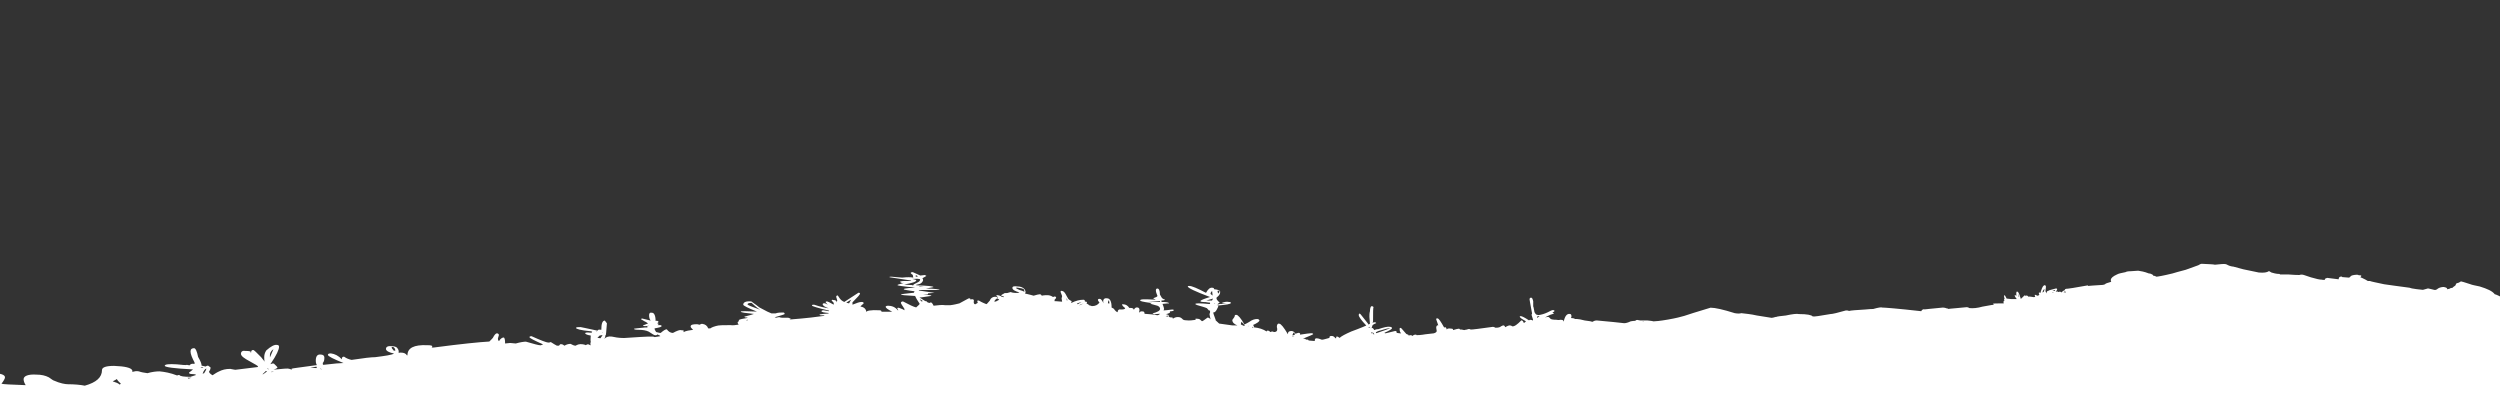 <?xml version="1.0" encoding="UTF-8"?> <!-- Generator: Adobe Illustrator 23.0.3, SVG Export Plug-In . SVG Version: 6.00 Build 0) --> <svg xmlns="http://www.w3.org/2000/svg" xmlns:xlink="http://www.w3.org/1999/xlink" id="Слой_1" x="0px" y="0px" viewBox="0 0 1920 305" style="enable-background:new 0 0 1920 305;" xml:space="preserve"><rect x="0" y="0" width="1920" height="305" fill="#333333" stroke="none"/> <style type="text/css"> .st0{fill:#FFFFFF;} </style> <g> <g> <path class="st0" d="M1805.8,211.8l-1.6,1.4h-0.4l-5-0.4c0-0.4-0.4-0.4-0.8-0.4c-1.2,0-1.9,0.7-1.9,2.1l-8.9-1.1l-1.6,0.7 c0,0,0,0.4,0,0.7c-0.4,0-1.2,0.4-2.3,0c-1.9,0-4.7-0.7-8.5-1.8l-5.4-1.8c-1.2-0.4-2.3-0.4-3.5,0c-4.3,0-7-0.4-8.2-0.4 c-3.1,0-5,0-6.6,0l-0.4-0.4c-2.7,0-4.7-0.7-6.2-1.1c-1.2-0.7-1.9-1.1-1.9-1.1c-1.6,1.1-3.9,1.4-7.8,1.1l-12-2.5 c-3.9-1.1-6.6-1.8-7.8-2.1h-0.4c-0.8,0-1.6-0.4-2.7-0.7c-1.6-0.7-2.3-1.1-2.3-1.1c-1.6-0.4-4.3,0-8.5,0.4c-1.6-0.4-5-0.4-10.1-0.7 c-0.8,0-1.6,0.4-2.7,1.1l-9.7,3.5c-5,1.4-8.2,2.1-10.1,2.8c-7.4,1.8-11.6,2.5-12.4,2.5c-1.2-0.7-1.9-0.7-1.9-0.7h-0.4l-0.4-0.7 c-0.8-0.4-1.6-1.1-3.1-1.1c-3.5-1.4-6.2-1.8-8.2-2.1l-5.8,0.4c-2.3,0-3.5,0.4-3.9,0.7c-3.5,0.7-5.4,1.1-6.6,1.8 c-3.1,1.4-4.7,2.8-4.7,4.2c0,0.7,0,1.1,0.4,1.4c-2.7,0.7-4.3,1.4-4.3,1.4c-0.4,0.7-1.9,1.1-3.9,1.1c-4.7,0.4-7.8,0.4-9.7,0.7 c0-0.4,0-0.4-0.4-0.4c-9.7,1.8-14.8,2.5-15.1,2.5c-1.6,0-2.3,0.4-2.3,0.7v0.4c-1.2,0.4-1.9,1.1-2.7,1.8c-0.4-0.4-0.8-0.7-1.2-0.7 c0,0-0.4,0.4-0.8,0.4s-0.8-0.4-0.8-0.4c-0.8,0-1.2,0-1.6,0.4c0.8-1.1,1.2-1.8,1.2-2.1c0-0.4-0.4-0.7-0.8-0.7 c-3.9,1.1-5.8,1.4-5.8,1.8c-1.2,0-1.6,1.1-1.6,2.1l-0.8-1.8l0.4-3.5c-0.4-0.7-0.4-1.1-0.8-1.1c-0.8,0-1.6,0.7-2.3,2.5 c-0.4,1.1-0.8,2.1-1.2,3.5c-0.4,0-0.4-0.4-0.8-0.4s-0.4,0.4-0.4,0.7l0.4,1.1c-0.4,0.4-0.8,0.7-1.6,0.7c-0.8-0.4-1.2-0.7-1.6-0.7 s-0.4,0.4-0.4,0.4l0.4,0.7c0,0.7-0.4,0.7-1.2,0.7c-0.8,0-1.6-0.4-2.7-0.4c-0.8,0-1.2,0-1.6,0c0-0.7-0.4-0.7-0.8-0.7 c-0.8-0.4-0.8,0-0.8,0.4c-0.4-0.4-0.4-0.7-0.8-0.7s-1.2,1.1-3.1,2.8c-1.2-3.9-1.9-5.6-2.7-5.6c-0.4-0.4-0.8,0.4-0.8,1.1 c0,1.1,0,1.8,0.4,2.1c-0.4-0.4-0.8-0.4-1.2-0.4c-0.4-0.4-0.4,0-0.4,0.4c0,0,0.4,1.1,1.6,2.5h-1.6c-1.6,0-2.3,0-2.7,0l-3.5-0.4 c-0.8-1.4-1.2-2.5-1.6-2.5s-0.4,0-0.4,0.4c0,0.7,0,1.1,0.4,2.1c0,0,0,0.4-0.4,0.4c0,0.4,0,0.4,0.4,1.1c-0.4,0-0.8,0.4-0.8,1.1 c0,0.7,0,1.1,0.4,1.1c-5.8,0-8.5,0-8.5,0.4l0.8,0.7h-0.4c-1.2,0-4.3,0.7-8.5,1.4c-3.9,1.1-7,1.4-10.1,1.1 c-0.4-0.4-1.2-0.7-1.9-0.7c-4.3,0.4-6.6,0.7-7.4,0.7c-3.5,0.4-5.8,0.4-6.6,0.7c-0.4-0.4-0.8-0.4-1.2-0.4c-1.2-0.4-1.9-0.7-3.1-0.7 c-8.5,0.7-13.2,1.4-14,1.4c-1.2-0.4-2.3,0.4-2.7,1.4c-18.6-2.1-28.3-2.8-29.9-2.8c-0.8-0.4-3.1,0-7,1.1c-3.1,0-5,0.4-6.2,0.4 c-6.6,0.4-10.9,0.7-12.4,1.1c-0.8-0.4-1.6-0.4-2.3-0.4c-6.2,1.8-10.5,2.8-12,2.8c-8.2,1.4-12.4,2.1-13.6,1.8 c-0.8-1.1-4.3-1.8-10.5-1.8c-1.6-0.4-5,0-10.1,1.1c-3.9,0.4-6.6,0.7-7.4,1.1c-0.4,0-0.4,0-0.4,0c-1.6,0.4-2.3,0.7-3.1,0.7 l-11.3-1.8c-4.7-1.1-8.9-1.4-12-1.8c-1.2,0.4-2.7,0.4-5,0c-8.9-2.8-15.1-4.2-18.6-4.2c-10.5,3.2-17.5,5.3-20.2,6.3 c-2.3,0.7-6.6,1.8-12.4,2.8c-6.2,1.1-10.1,1.4-11.3,1.4c-1.2-0.4-2.3-0.4-4.7-0.7h-5.4l-2.3-0.4c-0.8,0-1.2,0.4-1.6,0.7 c-1.9,0-3.1,0.4-3.5,0.4c-2.3,1.1-3.9,1.4-5,1.4c-12-1.4-19-1.8-21-2.1c-1.2,0-2.3,0.4-3.5,1.1c-0.4-0.4-2.7-0.7-5.8-1.1 c-2.7-0.7-4.7-1.1-5.8-1.1h-1.6c-0.4-0.4-1.2-0.7-2.7-0.7l0,0c-0.4-0.4-0.4-0.7,0-1.1c0-1.4-0.4-2.1-1.2-2.1 c-2.3-0.4-3.9,1.8-4.7,5.6h-0.4c0.4-0.7-0.4-1.1-2.3-1.1c-0.4,0-1.2,0.4-2.7,0c-3.1,0-5-0.4-5-1.1c-0.8-0.7-1.2-1.1-1.6-1.1 c-0.8,0-1.6,0-2.3,0.7c0.4-0.7,1.2-1.1,1.9-1.4c1.2-0.7,3.1-1.4,4.7-1.8c0-0.4-0.4-0.7-0.8-0.7h-0.4c1.2-0.7,1.6-1.1,1.9-1.4 c-0.4-0.4-0.8-0.7-1.2-0.7c-0.8,0-2.3,0.7-4.3,1.8c-2.3,1.1-4.7,1.8-7,2.1l-1.6-0.4c-0.8-0.7-1.6-1.8-1.6-2.8 c-0.4-1.8-0.4-2.8-0.8-3.5c0-1.8,0-3.2,0-3.9c-0.4-1.8-0.8-2.8-1.6-2.8s-1.2,0.4-1.2,1.4c0,0.7,0.8,4.2,1.9,10.6 c0,0.4,0,0.7-0.4,1.1l1.2,3.9l-0.4,0.7c0-0.4-0.8-0.7-1.6-0.7s-0.8,0.4-1.2,0.4c-3.1-2.1-5.4-3.2-6.2-3.2s-0.8,0-0.8,0.4 c0,0.7,1.6,1.8,4.7,3.5c0,0-0.4,0.7-1.6,1.4c-0.4-1.4-1.2-2.1-1.9-2.1c-3.1,3.2-5.4,4.9-7,4.6c-0.4-0.4-1.2-0.7-1.9-0.7 s-1.9,0.4-3.5,1.4c-0.4-1.1-0.8-1.4-1.6-1.4c-0.4,0-0.8,0.4-1.6,0.7c-0.8,0.7-1.9,1.1-4.3,1.1c-0.8-0.4-1.2-0.7-1.9-0.7 c-10.1,1.4-15.5,2.1-17.1,2.1l-0.8-0.4c-1.2,0-1.6,0-1.9,0.4c-1.2,0-1.9,0.4-2.3,0.4l-1.9-0.4h-1.2c-0.4-0.4-0.8-0.7-0.8-0.7 c-0.8,0-2.3,0.4-4.7,1.1v-0.4c0-0.4-0.4-0.7-1.2-0.7c-2.3-0.4-3.5,0-3.5,0.7c-0.4-1.1-0.8-1.8-1.2-1.8s-0.8,0-0.8,0.4 c-2.7-4.9-4.3-7.1-5-7.1c-0.8-0.4-1.2,0-1.2,0.7l1.6,4.6c-0.8-0.4-1.6,0.4-1.6,1.8l0.4,2.5c0,0.7-0.8,1.4-2.3,1.8l-6.2,0.7 c-3.9,0.7-6.2,0.7-7,0.7c0-0.4-0.4-0.4-1.2-0.4c-0.4,0-1.2,0.4-2.3,1.1c0-0.7-0.4-0.7-1.2-0.7c-0.4,0-0.8,0-1.2,0.4l-0.4-0.7 c-1.2-0.4-1.6-0.7-1.6-0.7l-1.6-1.8c-1.6-1.8-2.3-2.8-2.7-2.8s-0.8,0-0.8,0.7c0,1.8,0.4,2.8,1.2,3.5c-0.8,0-1.9,0-3.5-0.4v-0.7 c0-0.4-0.4-0.7-1.2-0.7c-4.7,1.1-7,1.8-7.8,1.8c0-0.4-0.4-0.4-0.4-0.4c3.9-1.8,5.8-2.8,5.8-3.5c0-0.7-0.4-1.1-1.6-1.1 c-1.6-0.4-4.7,0.4-8.9,1.8c-1.6,0-2.3,0.4-3.1,0.7l-0.4-0.7c-0.4-0.7-1.2-1.1-1.6-1.1c0.4-0.7,0.4-1.4,0.8-2.1 c1.6-1.1,2.7-1.4,2.7-1.4c0-0.4-0.4-0.7-1.2-0.7c-0.4,0-0.8,0-1.6,0.4c0.4-0.7,0.4-1.1,0.4-1.8c0-6.3,0-9.9,0.4-10.2 c-0.4-0.4-0.4-0.7-1.2-0.7c-0.8-0.4-1.6,1.1-1.6,3.9c-0.4,1.4-0.4,2.8-0.4,4.2l0.4,5.3c-0.4,0.4-0.8,0.4-1.2,0.7 c0-0.4,0-0.4,0-0.4c-4.3-5.3-6.2-8.1-6.6-8.1s-0.8,0.4-0.8,1.1c0,1.4,1.9,3.9,5.8,8.1c0,0-3.9,1.8-11.6,4.6 c-4.7,2.1-7.4,3.5-8.9,4.9c-0.8-0.7-1.6-1.1-2.3-1.1c-0.4,0.7-0.4,1.1-0.4,1.4h-0.4c-1.2-1.4-1.9-1.8-3.1-1.8 c-1.2,0-1.6,0.4-1.6,1.1c0,0,0,0,0,0.4c-2.7,0.7-4.7,1.4-5.8,1.4c-1.6-0.7-3.1-1.1-4.3-1.1c-0.8,0-1.2,0.7-1.2,2.1l-4.7-0.4 c0-0.4-0.4-0.7-1.2-0.7h-0.8c-0.4-0.7-1.2-0.7-2.3-0.7c5-2.1,7.8-3.2,7.8-3.5c0-0.4-0.4-0.7-1.6-0.7c-0.8,0-3.9,0.4-8.5,1.1 c0.4-1.1-0.4-1.4-1.2-1.4c-0.4,0-1.2,0.4-2.3,0.7c-0.8-1.4-1.9-2.1-3.1-2.1c-1.9,0-2.7,0.7-2.7,2.5c-3.1-5.3-5.4-8.1-6.6-8.1 c-1.2-0.4-1.9,0.7-1.9,2.5c0.8,2.8,0,3.9-2.3,3.9c-0.4-0.4-0.8-0.4-1.2-0.4c-0.8,0-1.2,0.4-1.6,0.4c-0.4-0.7-1.2-1.1-1.9-1.1 c-0.8,0-0.8,0.4-0.8,0.7c-2.7-1.8-5.8-2.8-9.7-3.2c0-1.1-0.4-1.4-0.8-1.8c3.1-1.4,4.7-2.5,5-3.5c-0.4-0.7-0.8-1.1-1.9-1.1 c-1.9,0-3.9,0.7-5.8,2.1c-1.2,0.7-2.3,1.4-3.9,2.1c-2.7-4.9-5-7.4-6.2-7.4c-0.8,0-1.2,0-1.2,0.7c0,0.7-0.8,1.8-1.9,3.2 c0,1.8,1.2,3.2,3.9,4.2h-3.9c-4.7-0.7-8.2-1.1-10.1-1.4l-2.7-2.5c0,0,0,0,0-0.4c-1.2-3.2-1.9-5.3-1.9-5.6c1.2,0,1.9-0.7,2.7-2.1 s1.2-2.5,1.2-2.5c0-0.7-0.4-0.7-1.6-0.7h0.8c7-0.7,10.5-1.1,10.5-2.1c0-0.4-0.4-0.7-1.6-0.7c-1.6-0.4-3.5,0-5.4,0.7l3.9,0.4 c-1.6,0-3.1,0-3.9,0.4c-1.2,0-1.9,0-2.3,0.4l-2.3-0.4l0,0c1.2,0.4,1.9,0,2.3-0.7h0.8c-0.4-0.4-0.8-1.1-1.6-1.8 c-0.8-0.7-1.2-1.8-0.8-2.5c1.6-1.1,2.7-2.5,2.7-4.2c0-1.1-1.6-1.8-4.7-2.1c0-0.7-0.4-1.1-1.2-1.1c-1.9-0.4-3.5,1.1-5,3.9 c-6.6-3.5-10.9-5.3-12.8-5.3c-0.8,0-1.2,0-1.2,0.4c0,1.1,5.8,3.9,17.1,8.1c-4.7,1.4-7.4,2.5-7.4,3.2c0,0.4,1.2,0.7,3.9,0.7 c1.9,0.4,3.1,0.4,3.5,0.4v1.1c0-0.4-0.4,0-0.4,0c-7.4-0.7-10.9-0.7-10.9,0c0,0.4,1.9,1.1,5.8,2.1c1.2,0.4,2.3,0.7,3.1,1.1l1.6,1.8 h0.8v0.4c0,0,0,0.4,0,1.1c0,0.4-0.4,0.7-0.4,1.4c0,0.7,0.4,1.8,0.8,3.9c-0.8-1.1-1.6-1.4-2.3-1.4c-2.3,1.8-3.9,2.8-4.3,2.8 c-1.2-1.1-1.9-1.8-2.7-1.8c-2.3-0.4-3.1,0-1.9,0.7c-2.7,0.4-5,0.7-7.4,0.4c-1.6,0-2.7-0.4-3.1-1.1c-1.2-1.1-1.9-1.4-3.5-1.4 c-1.2,0-2.7,0.4-3.9,1.4l0,0c0.4-0.7,0-1.1-0.8-1.1c-1.6,0-1.9-0.4-2.3-0.7c0.4-1.1-0.4-1.4-1.9-1.8h-0.4c2.3-0.4,3.5-1.1,3.5-1.8 l-0.4-0.4c1.9,0,3.1-0.4,3.1-0.7c0-0.7-0.4-0.7-1.2-0.7c-3.1,0.4-5.4,0.7-6.6,0.7c0-0.4,0.4-0.7,0.4-1.1c0-0.7-0.4-1.8-1.2-3.9 c3.1-0.4,4.7-0.4,5-0.4c0-0.7-1.9-1.1-5.8-1.1v-1.1c1.9,0,2.7-0.4,2.7-0.7c-1.6-0.4-2.3-1.1-2.7-1.8l-1.2-2.1 c0-3.2-0.8-4.6-1.9-4.6c-0.8,0-1.2,0.4-1.2,1.4s0.4,2.5,1.2,4.2c0,0.7-1.2,1.1-3.1,1.8c0,0.4,0.4,0.7,1.6,0.7l-0.4,0.4 c-0.8,0-1.2,0-1.2,0c-7-0.4-10.5-0.4-10.1,0.7c-0.4,0.4,2.3,1.1,7.8,1.8c0.4,0,0.8,0,1.2,0c-0.8,0.4-1.2,0.4-1.2,0.7l3.9,1.1 c2.3,0.4,3.5,1.4,3.5,2.8s-1.9,2.5-5.8,3.5l1.2,0.7c0.8,0,2.3-0.4,4.7-0.4c-0.8,0.7-1.6,1.1-1.9,1.1c-1.2,0-1.9-0.4-2.7-0.4 c-1.9-0.4-4.7-0.4-7.4-0.7c0-1.1-0.4-1.8-1.2-1.8c-1.6-0.4-2.7,0.4-3.1,1.1c0.8-2.8,0.4-4.2-1.6-4.2c-0.8,0-1.6,0.4-2.3,1.8 c-0.4-1.1-1.2-1.4-2.3-1.4h-1.2c-1.2-1.8-2.7-2.8-4.7-2.8c-0.4-0.4-0.8,0-0.8,0.4c0,0.4,0.8,1.4,2.3,2.5c0,0.7-0.8,1.1-3.1,1.1 c-1.6-0.4-2.7,0.4-2.7,2.1c-1.2-0.4-1.6-1.1-2.3-1.8c-0.4-1.1-1.6-1.4-2.3-1.8c0-4.6-1.2-7.1-3.5-7.1c-2.3-0.4-3.5,1.1-2.7,3.9 c-1.2-2.5-1.9-3.5-3.1-3.5c-0.8,0-1.2,0.4-1.2,0.7c0,0.7,0.4,1.4,1.2,2.1c-1.2,1.8-3.1,2.8-5.8,2.8c-0.8-0.4-1.6-0.4-2.3-0.7 c0-0.4-0.8-0.7-1.9-1.4l0.4-0.7c0-0.4-0.4-0.7-1.6-0.7c0-1.1-0.4-1.4-1.2-1.4c-2.7,0-5.8,0.7-9.3,2.5v-0.7l0.4-0.7 c-1.6-0.7-2.3-1.4-2.7-1.8l-1.2-2.1c-1.2-2.5-2.3-3.9-3.5-3.9c-0.8-0.4-1.2,0-1.2,0.7l1.2,3.2l-0.4,1.8l0.4,2.5l-5-0.4h-0.8v-1.1 c0.8-0.7,1.2-1.4,1.2-1.4c0-0.7-0.4-1.1-1.2-1.1l-1.2,0.4c-1.6-1.1-3.1-1.4-4.3-1.4s-2.7,0-4.3,0.4c-0.4-0.7-0.8-1.1-1.6-1.1 s-2.3,0.4-4.7,1.1c-1.2-0.4-2.7-0.7-5.4-1.4c-0.4,0-0.8,0-1.2-0.4c0.4-0.4,0.4-0.7,0.4-1.1c0-0.7-0.4-1.4-0.8-2.1 c-1.2-1.4-3.1-2.1-5.4-2.1c-2.7-0.4-3.9,0-3.9,1.1c0,1.4,1.9,2.5,5.4,3.5c-0.8,0.4-1.6,0.4-2.3,0.4c-2.3,0-3.9-0.4-4.3-0.7 l-1.6,0.4c-0.8,0.4-1.6,0.4-3.1,0.4c-1.9,1.1-2.7,1.4-2.7,1.8s0.8,0.4,1.9,0.7v0.7c-0.4,0-0.8-0.4-1.2-0.4h-0.4 c-0.4-0.4-0.8-0.7-1.2-0.7c-0.8-0.4-1.2-0.4-1.6-0.4c-0.8-0.4-1.2,0-1.2,0.4c0.4,0.4,0.8,0.7,1.2,1.1v0.4l-1.2-0.7 c-2.3-0.4-4.3,0.7-5,2.8c-1.6,1.8-2.3,2.8-2.7,2.8c-0.8-0.4-3.1-1.1-5.8-2.8c-0.8,0-1.2,0-1.2,0.4l0.4,1.4c0,0-0.8,0.4-1.9,1.1 c-0.8,0-1.2-0.7-1.2-1.8c0.4-1.4,0-2.1-1.2-2.1c-0.4,0-0.8,0-1.2,0.4c0-0.7-0.4-1.1-1.2-1.1c-0.4,0-2.7,1.4-7.4,3.9 c-1.6,0.4-4.3,1.1-7,1.4c-1.2,0-2.3,0-3.1,0h-0.8c-2.3-0.4-5.4,0-8.9,0.4H717c-0.8-1.8-1.6-2.5-1.9-2.5c-0.8,0-0.8,0-1.2,0.4 c-0.4,0-1.2-0.4-1.9-0.7c0-0.4-0.4-0.7-1.2-0.7c-1.6-0.7-2.7-1.8-4.7-2.8h0.4c0.8,0,2.7-0.4,5-0.7c2.3-0.4,3.5-0.4,3.9-0.7 c-0.4-0.4-2.3-0.7-6.6-0.7c1.6,0,2.7-0.4,3.9-0.4v-0.7l5-0.4c-7.4-1.1-11.6-1.8-12-1.8v-0.4h15.9c0-0.4-3.5-1.1-10.5-1.1 c3.9-0.7,5.8-1.1,5.8-1.1c0-0.7-4.3-1.1-13.2-1.4v-0.4c1.9-0.4,3.5-0.7,4.3-1.8c1.2-1.4,1.2-2.1,0.4-3.2l3.1-1.8l-1.2-0.7 l-3.5,0.4L701,209c-1.2,0-1.6,0.4-1.6,0.7c0,0,0.4,0.7,1.6,1.4l0.4,2.1c-1.9-0.4-4.7-0.4-8.5,0c-3.5-0.4-6.6-0.4-8.2-0.7 c-1.2,0-1.6,0-1.6,0.4l16.3,2.5h0.4l-0.4,0.4c0,0-1.6,0-4.7,0c-2.3,0-3.5,0.4-3.5,0.7c0.8,0.7,1.6,1.1,3.1,0.7l-1.2,0.4 c-2.7,0.7-3.9,1.1-3.9,1.4s4.7,1.1,13.6,1.8c-0.4,0-1.9,0.4-4.7,0.4c-2.7,0.4-4.3,0.4-3.9,1.1c-0.4,0,2.3,0.7,8.2,1.4l-0.4,0.7 v0.4c-6.6,0.7-10.1,1.1-10.1,1.4c0,0.4,3.5,0.7,10.9,1.1c0.4,1.1,1.6,3.2,3.5,6c0,0.4-0.8,1.1-2.7,2.8c-1.9-0.4-5.4-2.1-10.1-4.6 c-0.8,0-1.6,0.4-1.6,1.1c0,0.7,1.2,2.1,2.7,4.6v1.1c-0.4-0.4-1.9-1.1-3.9-1.8c-1.2-0.4-1.6,0-1.6,0.4l0.8,1.4h-0.4 c-1.9-2.5-4.7-3.5-7.4-3.5c-1.2,0-1.9,0.4-1.9,0.7c0,1.1,1.6,2.1,5,3.9h-0.4h-7.8c0-0.7-0.4-1.1-1.6-1.1 c-6.6-0.4-10.1,0.4-10.1,1.4c0-2.1-1.6-3.9-4.3-4.2v-0.4c1.6-1.4,2.3-2.1,2.3-2.1c0-0.7-0.4-1.1-1.6-1.1c-1.6,0-3.5,0.7-7,2.1 v-1.8c3.9-3.9,5.8-6,5.8-6.7c0-0.4-0.4-0.7-1.2-0.7l-10.9,7.1c-1.6-0.7-2.3-1.4-2.7-1.8c-0.4-0.4-1.2-1.4-2.3-3.2 c-0.8,0-1.2,0.4-1.2,1.1l0.8,2.8l-0.4,1.4l0,0c0-1.1-0.8-1.8-2.7-1.8c-0.8-0.4-1.2,0-1.2,0.4l1.6,1.8v1.4c-3.1-1.8-4.7-2.5-5-2.5 c-0.8,0-1.2,0-1.2,0.7l1.6,1.8c-1.2-0.7-1.9-1.1-2.7-1.1c-0.8,0-1.2,0.4-1.2,0.7c0,1.1,1.6,2.1,4.7,3.2c-2.7-0.4-6.2-1.1-11.3-2.8 c-1.2,0-1.6,0-1.6,0.7c0,0.4,4.3,1.8,13.2,3.9l-0.4,0.4l-3.9-0.7c-1.2,0-1.6,0.4-1.6,0.7c0,0.7,1.9,1.1,5.8,1.4l-0.8,0.4 c-1.9,0-4.3,0.4-6.6,0.7c0.4,0.7,0.8,0.7,1.6,0.7h2.3l-0.4,0.4c-4.7,0.7-13.2,1.8-26.4,2.8c0.8-0.4,0.8-0.4,0.8-0.7l-1.9-0.7h-4.7 c-1.2,0-1.9-0.4-1.9-0.4c-0.4,0-1.2,0-2.7,0.4l-1.2-0.4h0.4c4.7-1.4,7.4-2.1,7.4-2.5c0-0.7-0.4-1.1-1.2-1.1c-1.9,0-3.9,0-5.8,0.7 h-3.1c-1.2-0.4-4.3-1.8-9.3-4.6c-0.8-0.7-2.7-2.1-6.2-4.6c-4.3-0.4-6.2,0.7-6.2,2.5c0,0.7,3.5,2.5,10.5,5.3 c-8.5-0.4-12.4-0.4-12.4,0c0,0.7,3.5,1.1,10.1,1.8c-0.8,0.4-3.5,1.1-7.4,2.1c0.4,0.7,1.2,0.7,2.7,0.7l-0.8,0.4 c-4.3,0.7-6.2,1.1-6.2,1.8c0,0,0,0,0.4,0.4c-0.8,0.4-1.2,0.7-1.2,1.4c0,0.4,0.4,0.7,0.8,1.4c-2.3,0.4-4.7,0.7-6.2,0.4 c-5.4,0-9.3,0-11.3,0.7c-1.2,0.4-2.7,0.7-4.3,1.8h-1.6c-0.8-2.1-2.3-3.2-4.7-3.5c-0.8,0-1.2,0.4-1.9,0.7l-1.9-0.4 c-3.5,0-5,0.4-5,1.8c0,0.7,0.8,1.4,1.9,2.5c-2.7,0.4-5.4,0.7-7.4,1.8v-0.4c0.8-0.7,0-1.1-1.9-1.1c-0.8-0.4-3.1,0.4-6.2,2.1 c-1.9,0-3.5-1.1-4.7-2.8c-1.2,0-2.7,1.1-4.7,2.8c-1.2,0-1.9-0.4-3.5-0.7c-0.8-1.1-1.2-2.1-1.2-2.8c3.9-0.7,5.4-1.1,5.4-1.8 c0-0.4-0.4-0.7-1.2-0.7h-1.9l0.8-0.7c0-0.4-0.4-0.7-1.2-0.7c0.8-0.4,0.8-0.7,1.2-1.1c-0.4-0.7-1.2-1.1-2.3-0.7 c0-4.2-1.2-6.3-2.7-6.3c-1.6-0.4-2.3,0.4-2.3,1.8c0,1.8,0.4,3.2,1.2,4.2l-5.8-1.4c-0.8-0.4-1.6,0-1.6,0.4l3.1,1.8 c0.4,0,1.2,0.7,2.3,1.4c-1.2,0.4-2.3,1.1-3.9,1.4c0.4,0.7,0.8,0.7,1.6,0.7c1.6,0,2.7-0.4,3.1-0.4l0,0l-1.6,0.7l0.4,0.7 c-0.8,0-1.6,0-1.9,0c-5.8,0.7-8.5,0.7-8.5,1.1c0,0.4,1.2,0.7,3.5,0.7c3.1,0,5.8,0.4,7.8,1.4c2.7,1.8,4.3,2.8,5,2.8 c1.2,0,1.6-0.4,1.6-0.7c1.6,0.7,2.3,1.1,2.3,1.4c-2.7,0.4-4.3,0.7-4.3,0.7c-0.8-0.4-1.2-0.4-1.9-0.4h-3.1c-1.6,0-7.8,0.4-18.6,1.1 c-4.3,0-7.4-0.7-9.3-1.1c-2.7-0.4-4.7,0.4-5.8,1.8c0.4-0.7,0.8-1.4,0.8-2.8c0.4,0,0.4,0,0.4-0.4l0,0c0.4-2.1,0.4-5.3,0.8-8.8 l-1.6-2.1c-1.9,0-2.7,2.5-2.7,7.1c-1.9-0.4-3.1,0-2.7,0.7c-8.5-1.8-12.8-2.8-13.2-2.8c-2.3,0-3.5,0-3.5,0.7 c0,0.7,3.5,1.8,11.3,2.5c0,0,0.4,0,1.2,0.4c-0.4,0-0.4,0.4-0.4,0.7c-0.4,0-0.8,0-1.2,0c-2.7-0.4-3.9,0-3.9,0.4 c0,0.7,1.6,1.4,4.3,1.8c0,1.8-0.4,3.2,0,4.9c-0.4,1.1-0.4,1.8,0,2.5h-0.4l-1.6-0.7c-0.8,0-1.2,0.4-1.9,0.7 c-0.4-0.4-1.2-0.4-2.3-0.7c-2.7-0.4-4.3,0.4-5.4,1.1c-1.2,0-2.7-0.7-3.9-1.4c-1.6,0-3.1,0.4-4.7,1.4c-0.8-0.7-1.6-1.1-2.3-1.1 c-0.4-0.4-1.2,0-1.9,1.1h-1.6c-1.2-0.7-2.7-1.4-4.7-2.8c-0.4,0-0.8,0.4-1.6,0.4c-1.9,0-6.2-1.8-13.2-4.9c-1.2,0-1.6,0.4-1.6,0.7 c0,0.7,3.5,2.5,10.5,5.6l-1.9,0.7c-1.6,0-5.4-1.1-11.3-2.8c-1.6,0-4.3,0.4-7.8,1.4l-4.3-0.4l-3.9,0.4c0-3.2-0.4-4.6-1.2-4.6 s-2.3,0.7-3.5,2.8c-0.8-0.7-0.8-1.4-0.8-2.1l0.8-2.8c-0.4-0.7-0.8-1.1-1.6-1.1c-0.8,0-1.9,1.1-3.1,3.5c-0.4,0.4-1.2,1.4-2.7,2.8 c-7.4,0.4-21.4,1.8-42.7,4.6h-1.6c1.2-1.4,0-1.8-3.5-1.8c-10.1-0.4-15.1,2.1-15.1,7.8h-0.4c-0.8-1.4-2.3-2.1-4.7-2.1 c-0.8,0-1.2,0-1.6,0.4c0-1.4,0-2.1-0.4-2.8c-0.8-1.8-2.3-2.5-4.7-2.5c-3.1-0.4-4.7,0.4-4.7,2.1c0,1.4,2.3,2.8,6.2,3.5 c-1.6,1.1-6.6,1.8-14.4,2.8c-3.1,0-8.9,0.7-18.2,2.1c-1.9-0.4-3.9-1.1-5.8-2.5c-1.2,0-1.9,0.7-1.6,2.1c-2.7-2.8-5.4-4.2-8.5-4.6 c-1.6,0-2.3,0.4-2.3,1.1c0,1.1,4.3,3.2,12,6.3c-1.9,0-7.4,0.4-15.5,1.4l-0.4-0.4v-1.1c0.8-0.7,1.2-2.1,1.2-3.9 c0-1.8-1.2-2.5-2.7-2.5c-2.7-0.4-3.9,1.4-3.9,4.6c0,1.8,0.4,2.8,0.8,3.5c-12.8,1.8-19.4,2.5-19.4,2.8c0,0,0,0.4,0.4,0.7 c-0.4,0-1.2-0.4-2.3-0.7c-0.8-0.4-4.7,0-12,0.7c2.3-0.7,3.1-1.4,3.1-1.8c0,0-0.8-1.1-2.7-2.8c-0.8-0.4-1.6,0-2.7,0.4 c0-0.4,0.4-0.7,0.4-0.7c4.3-6.3,6.2-10.6,6.2-12.7c0-1.1-0.8-1.4-1.6-1.4c-1.9-0.4-4.7,1.1-8.2,4.2c-1.2,1.8-1.6,3.5-1.6,5.3 s0,3.2,0.8,3.9c-1.2-1.4-2.3-2.8-3.1-3.9c-3.5-3.5-5.4-5.6-6.2-5.6c-1.2,0-1.6,0.7-1.6,2.1h-0.4c0.8-1.1-0.8-1.4-4.3-1.4 c-1.9-0.4-3.1,0.7-3.1,2.1c0,1.8,2.3,3.5,7,6c3.9,2.1,6.2,3.5,6.2,3.9l-0.4,0.4c-3.5,0.4-9.3,1.1-17.1,2.1c-0.8,0-1.9-0.4-3.9-0.7 c-3.5,0-6.2,0.7-8.9,2.1c-1.6,0.7-3.1,1.8-4.7,2.8c-1.9-1.1-2.7-2.1-2.7-2.8c0.8-1.1,1.2-2.1,1.2-3.2l-1.9-1.4 c-0.8,0-1.6,0.4-1.9,0.7l-3.1-0.7c0-1.4-0.8-3.5-2.7-6.7c-0.8-4.2-1.9-6.7-3.1-6.7c-1.6,0-2.7,0.7-2.7,2.5c0,2.1,1.2,4.9,3.1,8.5 v1.1c-1.9-0.4-3.1,0-3.9,1.1l-1.9-0.4c-1.2,0.4-3.5,0-7.8-0.4c-6.2-0.4-9.3,0-9.3,1.1s7.4,2.1,21.7,2.8c0,0-1.2,1.1-3.1,2.5 c0,0.7,0.8,1.1,2.7,1.1c1.9,0,2.7,0.4,2.7,0.7l-4.3,1.4c-5,0-7.8-0.4-8.5-1.4c-0.8,0-1.2,0-1.6,0.4c-5.4-2.1-9.7-2.8-13.6-3.2 c-2.7,0-5.8,0.4-9.3,1.4c-2.7-0.4-4.7-0.7-6.6-1.4c-1.9-0.4-3.5,0-5,0.4c0-0.7,0-1.1,0-1.1c-0.8-2.1-5.8-3.2-14-3.5 c-6.2,0-9.3,1.1-9.3,3.2c0,5.6-4.3,9.5-13.2,12c-3.5-0.7-8.2-1.1-12.8-1.1c-2.3,0-6.2-0.7-10.9-2.8c-0.4,0-1.9-1.1-3.9-2.5 c-2.7-1.4-5.8-2.1-9.7-2.1c-6.2-0.4-9.7,1.1-9.7,3.5c0,1.1,0.4,2.8,1.6,4.6c-11.3-0.4-17.5-0.7-18.6-1.1c1.6-2.1,2.7-3.9,2.7-4.9 c0-2.1-3.5-3.2-11.3-3.5c-1.6,0-2.7,0-3.9,0.4v65.2H1925V230.2c-0.4,0-0.8-0.4-1.2-0.7c-4.3-2.1-7-3.5-7.8-3.5 c-1.9-2.5-5.8-4.2-11.6-6c-3.1-0.7-5.8-1.1-7.4-1.8c-4.3-1.4-6.6-2.1-7-2.1c-1.6,1.1-2.7,1.4-3.1,1.4s-0.8,0.7-1.2,1.8 c-1.2,0.7-1.9,1.4-2.3,1.8c-1.2,0-1.9,0.4-2.3,0.7c-0.8,0-1.6,0.4-1.6,0.4c0-1.1-0.8-1.4-2.7-1.8c-1.6,0-3.1,0.4-4.3,1.1 c-1.2,1.1-2.3,1.4-3.1,1.1c-3.1-0.7-4.3-1.1-4.7-1.1l-3.9,1.1c-3.9-0.4-6.6-0.7-8.5-1.1c-1.2-0.4-2.3-0.7-3.1-0.7 c-7.8-1.1-14-1.8-18.2-2.5c-6.6-1.4-10.1-2.1-10.9-2.5c-0.8,0-1.2,0-1.6,0l-1.9-1.1c-1.9-1.1-3.1-1.4-3.9-1.8 c0.4-0.4,0.8-0.7,0.8-1.1c0,0-0.4-0.4-0.8-0.4h-1.2c-0.4-0.4-0.8-0.4-1.6-0.4C1807.8,211.1,1806.2,211.5,1805.8,211.8z M1182.4,242.8c-0.8,0.4-1.2,0.7-1.2,1.1h-0.8C1180.5,242.8,1181.2,242.5,1182.4,242.8L1182.4,242.8z M1550.8,228h-0.4 c-0.4-1.4-0.4-2.1-0.4-2.8C1550,225.9,1550.4,227,1550.8,228z M1569.8,223.8l-0.8,0.7h-0.4c0.4-1.4,0.8-2.1,1.6-2.5L1569.8,223.8z M1578.3,222.7v0.4c0,0,0,0.4-0.4,0.4s-0.8,0-1.2,0h-0.4C1576.8,223.1,1577.6,223.1,1578.3,222.7z M1584.9,224.5 c0-0.4,0.8-0.7,1.2-0.7c0,0,0.4,0.4,0.4,0.7v0.4c0-0.4-0.8-0.4-1.2-0.4S1584.9,224.5,1584.9,224.5z M1576,224.9l0.4-0.4h0.8h0.4 L1576,224.9z M1261.6,247.1c0-0.4,0.4-0.4,0.8,0H1261.6L1261.6,247.1z M574.1,233.7c0-0.7,1.2-1.1,3.1-1.1 c2.3,2.1,4.3,3.9,6.6,5.3C577.2,235.4,574.1,234.4,574.1,233.7z M653.7,230.2L653.7,230.2c-0.8,1.1-1.2,2.1-1.6,2.8l-1.6-0.4 c-0.4,0-0.4-0.4-0.4-0.4C651,231.9,652.1,230.9,653.7,230.2z M706.1,214.3c0.4,0,0.8,0.4,0.4,1.1c-0.4,0.7-0.8,1.1-1.6,1.4 c-2.3,1.1-3.9,1.8-3.5,2.5l-1.2-0.4c-0.4,0-2.3,0-5.8-0.4c6.2-1.1,9.3-2.1,9.3-3.2c0-0.4-1.2-0.7-3.1-1.1 C702.6,214.3,704.5,213.9,706.1,214.3z M704.9,212.5h-0.8h-0.8v-1.1C704.2,211.5,704.5,211.8,704.9,212.5z M701.8,222.4h1.2l0,0 H701.8z M706.1,220.3v-0.4h3.5L706.1,220.3z M708,231.6c-0.8-0.4-1.2-1.1-1.6-1.8c0.4,0.4,1.6,0.7,2.3,1.4 C708.4,231.2,708,231.6,708,231.6z M783,222.7c-3.1-1.4-3.5-1.8-1.6-1.8l0,0c2.7,0.4,4.3,0.7,5,1.4c0,0.4,0.4,1.1,0.4,1.8 C785.7,223.5,784.5,223.1,783,222.7z M763.5,231.6c0.8-1.4,1.6-2.1,2.3-2.5c0.8,0.4,1.2,0.7,1.6,1.1c-1.9,1.1-2.7,1.4-2.7,1.4 H763.5z M819.8,230.5l-0.4,0.4l-0.4-2.1C819.4,229.8,819.8,230.5,819.8,230.5z M832.3,233c-1.6,0.7-2.3,1.1-1.9,1.1l-1.9,0.4 C830.3,233.7,831.5,233.3,832.3,233z M830.7,231.9L830.7,231.9l-3.1,1.8l-0.4-0.7C829.5,232.3,830.7,231.9,830.7,231.9z M850.9,233c0-1.4,0.4-2.1,0.8-2.5c0,0.7,0.4,1.8,0.4,2.5H850.9z M890.9,231.2v0.7l-9.3-0.7H890.9z M897.1,243.2l-1.9-0.4l1.6-0.4 L897.1,243.2z M935.1,223.8v-0.4c0.8-0.4,1.2,0,1.6,0.7l-1.2,1.4L935.1,223.8z M929.7,225.6c0-0.7,0.4-1.4,1.2-2.1l0.4,3.5 C930.5,226.3,929.7,225.9,929.7,225.6z M932.8,233.3v-0.7l0.4,0.7H932.8z M931.2,229.4h0.4l-0.8,1.4c-0.8,0-2.3,0-4.3,0 L931.2,229.4z M463.1,255.5c0,0,0,0-0.4,0c0.4-0.4,0.4-0.4,0.4-0.7V255.5z M458,254.8c-0.4-0.4,0-0.4,1.6,0.4 C459.2,254.8,458.4,254.8,458,254.8L458,254.8z M461.1,259.8l-2.3-0.4c0.4-0.4,1.2-1.1,1.9-1.8c0.4,0,0.8,0,1.2,0 c0-0.4,0.4-0.4,0.8,0C462.3,258,461.9,258.7,461.1,259.8z M301.2,266.5h0.8c1.2,0.7,1.6,1.8,1.6,2.8h-1.2 c-1.2-1.4-1.6-2.1-1.6-2.1C300.8,266.8,300.8,266.5,301.2,266.5z M238.3,282.3l4.7-0.7c0.4,0.4,0.4,0.7,0,1.1L238.3,282.3z M246.1,283.4V283l1.2,0.7L246.1,283.4z M210,268.2l-2.7,6.3v-1.8c0-1.4,0.8-3.2,2.3-4.2L210,268.2z M201.8,287.6v-0.4l1.9-1.8 c0-0.4,0.4-0.4,1.2-0.4v0.4C203.4,286.6,202.2,287.3,201.8,287.6z M206.5,283.7l-1.2-0.4l0.4-0.4L206.5,283.7z M208,285.9h0.4 c0-0.4,0.4-0.7,0.8-0.4h1.2L208,285.9z M158.4,283v0.4c0,0.7-0.8,1.8-1.6,3.2l-1.2,0.4C156.4,284.5,157.6,283.4,158.4,283z M154.1,282h1.9v0.4h-0.8h-0.8L154.1,282z M144.8,290.8c0,0-0.4-0.4-0.8-0.7c0.4,0,1.6,0,3.1,0L144.8,290.8z M92,295.4 c-1.2-1.1-3.1-1.8-5.4-2.5c0.4-0.4,1.6-0.7,3.1-1.8c0.8,1.4,1.9,2.5,3.1,3.5L92,295.4z M1068.3,252h-0.4 c-1.9,0.7-5.4,2.1-10.9,3.9l-0.4-0.7c0.8-0.4,1.9-1.1,3.5-1.4C1063.6,252.7,1065.9,252,1068.3,252z M1071.4,255.5 M1053.5,250.3 L1053.5,250.3v0.4C1053.5,250.3,1053.5,250.3,1053.5,250.3z M1052.7,252.4c0.4,0,0.4,0,0.4,0.4L1052.7,252.4z M1053.9,254.5 L1053.9,254.5v-0.4V254.5z M1053.5,255.2l0.8,0.4h0.4c0.4,0.4,0.4,0.7,0.8,1.1h-0.8c0-0.7-0.4-1.1-1.6-0.7 C1053.1,255.5,1053.1,255.2,1053.5,255.2z M1050.8,251.7l0.8-0.7l0.8,0.4L1050.8,251.7z M993.4,255.5h0.4c0,0,0.4,0.4,0.8,1.1 c0,0.4-0.8,0.7-1.9,1.1V257L993.4,255.5z M992.6,258.4V258c0.4,0,0.8,0.4,1.6,0.4H992.6z M959.2,250.3l-1.2,0.4h0.4 c0-0.4,0-0.4,0.4-0.4H959.2z M956.1,249.9l-0.8,0.4l-2.3-1.1c0-1.1,0.4-1.8,0.4-2.1C954.5,248.1,955.3,249.2,956.1,249.9z M962.7,251l-0.4,0.7l-0.8-0.4C961.9,251,962.3,251,962.7,251z M572.9,246c0.8-0.4,1.2-0.4,1.6-0.4l-0.4,0.4c-0.4,0-0.4,0-0.8,0 C573.3,246,573.3,246,572.9,246z"></path> </g> </g> </svg> 